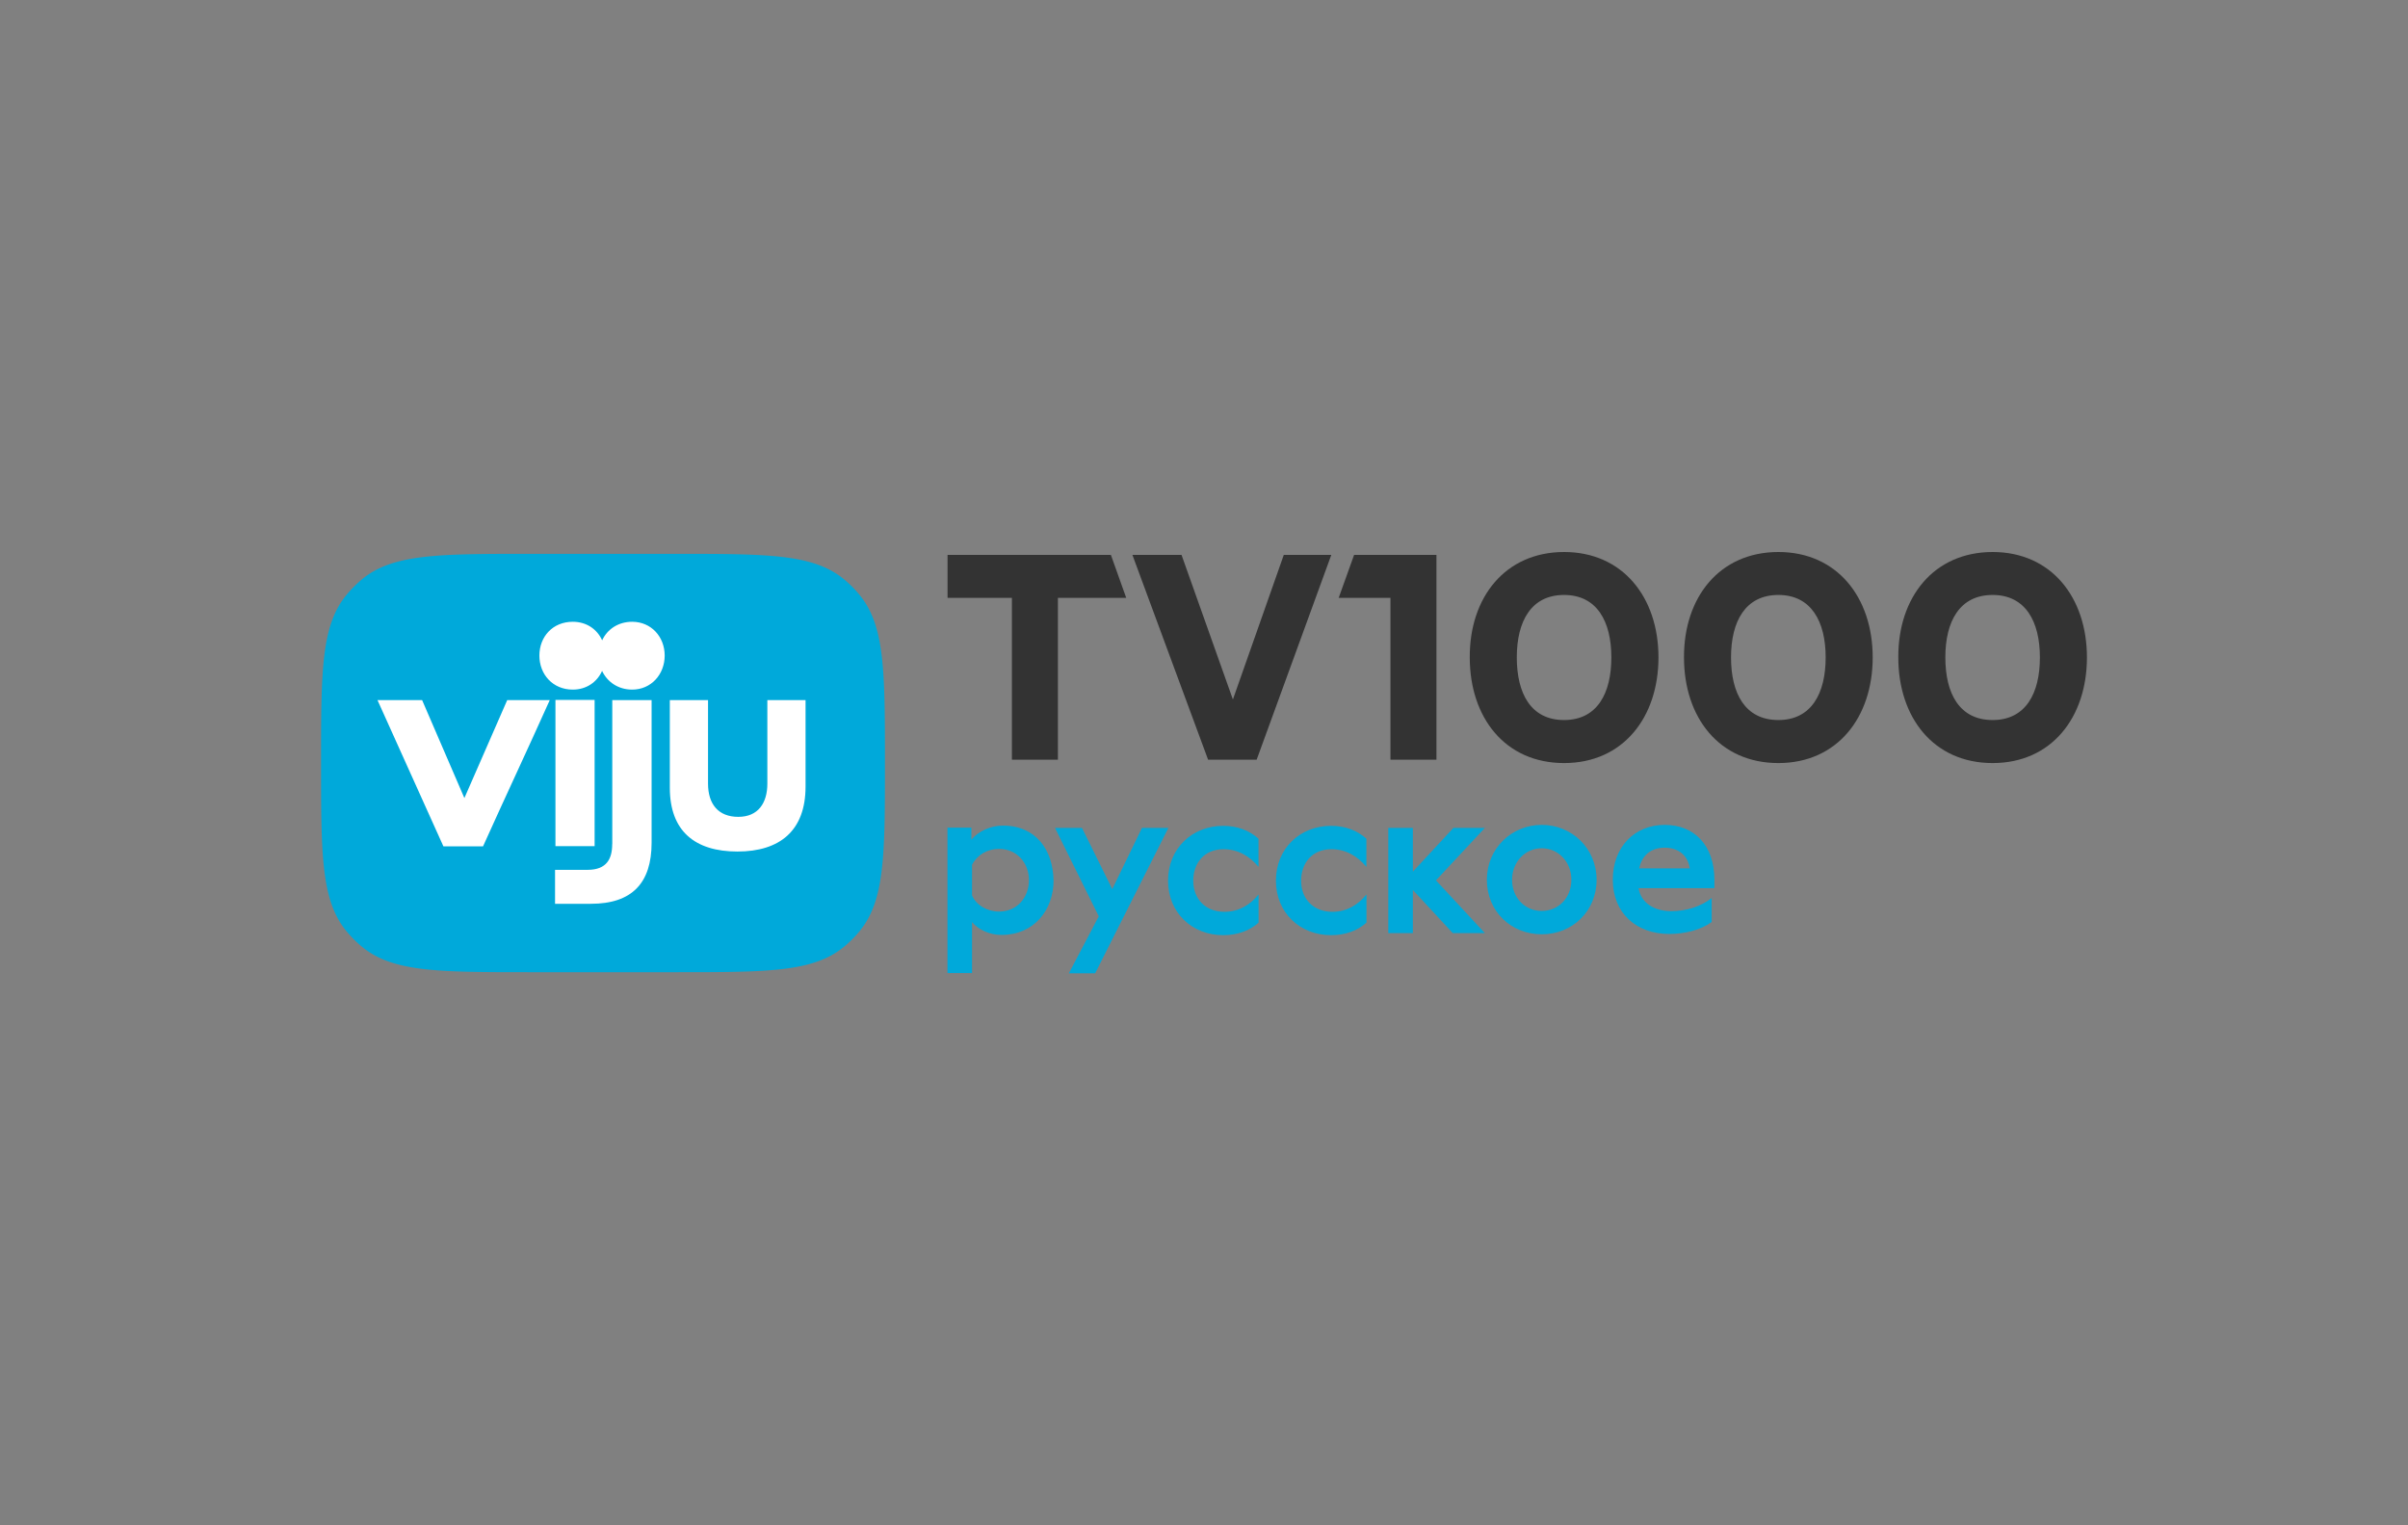 <svg xmlns="http://www.w3.org/2000/svg" width="300" height="190"><rect width="100%" height="100%" fill="#808080" stroke="none"/><defs><style>.fil0,.fil2,.fil3{fill:#00a9da;fill-rule:nonzero}.fil0,.fil3{fill:#333}.fil0{fill:#fff}</style></defs><path class="fil0" d="M74.02 87.21h-4.87v18.21h4.87z"/><path d="M40 95.05c0-11.36 0-17.04 3.11-20.88.62-.76 1.31-1.45 2.06-2.07 3.85-3.11 9.52-3.11 20.88-3.11H84.2c11.36 0 17.04 0 20.88 3.11a13.9 13.9 0 0 1 2.06 2.07c3.11 3.84 3.11 9.52 3.11 20.88s0 17.04-3.11 20.88c-.61.76-1.31 1.45-2.06 2.06-3.84 3.11-9.52 3.11-20.88 3.11H66.05c-11.36 0-17.04 0-20.88-3.11-.76-.61-1.44-1.31-2.06-2.06C40 112.09 40 106.41 40 95.05z" style="fill:#00a9da;fill-rule:nonzero"/><path class="fil0" d="m57.86 99.42-5.27-12.21h-5.56l8.21 18.21h4.94c2.65-5.89 5.52-11.99 8.31-18.21h-5.3l-5.34 12.21h.01zM76.27 105.15c0 1.79-.66 3.2-3.06 3.2h-4.06v4.23h4.47c5.12 0 7.56-2.59 7.56-7.61V87.21h-4.9v17.94h-.01zM95.6 87.21v10.4c0 2.42-1.15 4.14-3.62 4.14-2.48 0-3.77-1.58-3.77-4.14v-10.4h-4.76v10.92c0 5.38 3.12 7.94 8.42 7.94 5.29 0 8.49-2.6 8.49-8.09V87.21h-4.77.01zM78.76 77.45c-1.74 0-3.1.93-3.74 2.31-.63-1.38-1.94-2.31-3.66-2.31-2.5 0-4.16 1.86-4.16 4.21 0 2.34 1.66 4.24 4.16 4.24 1.72 0 3.03-.95 3.65-2.33.65 1.38 2.01 2.33 3.75 2.33 2.36 0 4.05-1.89 4.05-4.24 0-2.35-1.69-4.21-4.05-4.21z"/><path class="fil0" d="M69.2 105.4h4.88V87.18H69.2z"/><path class="fil2" d="M152.54 113.58c-2.32 0-3.88-1.57-3.88-3.88 0-2.2 1.38-3.92 3.77-3.92 1.82 0 3.28.89 4.36 2.2v-3.51c-1.12-1.01-2.61-1.6-4.4-1.6-3.85 0-6.87 2.8-6.87 6.83s3.03 6.79 6.87 6.79c1.79 0 3.29-.56 4.41-1.56v-3.51c-1.09 1.34-2.51 2.16-4.26 2.16zM124.46 113.55c-1.46 0-2.84-.79-3.36-2.02v-3.81c.64-1.23 1.9-1.98 3.36-1.98 2.24 0 3.73 1.76 3.73 3.89s-1.45 3.92-3.73 3.92zm.48-10.71c-1.49 0-3.02.67-3.92 1.75v-1.49h-2.98v18.11h3.06v-6.35c.78.93 2.17 1.6 3.66 1.6 4.07 0 6.5-3.1 6.5-6.83h-.01c-.07-3.73-2.16-6.79-6.31-6.79zM145.55 103.13h-3.28l-3.7 7.62-3.77-7.62h-3.36l5.45 11.01-3.73 7.1h3.28l9.12-18.11zM204.22 108.17c.33-1.61 1.45-2.58 3.17-2.58s2.89.96 3.13 2.58h-6.3zm3.17-5.42c-3.69 0-6.46 2.69-6.46 6.83 0 4.15 2.91 6.76 7.06 6.76 1.9 0 3.95-.52 5.26-1.49v-2.99c-1.31 1.05-3.17 1.64-5.04 1.64-2.09 0-3.77-1.01-4.07-2.87h9.45v-1.01c0-4.33-2.5-6.87-6.2-6.87zM192.08 113.47c-2.09 0-3.7-1.64-3.7-3.88s1.65-3.93 3.7-3.93c2.05 0 3.69 1.69 3.69 3.93s-1.6 3.88-3.69 3.88zm0-10.72c-3.74 0-6.84 2.91-6.84 6.84 0 3.95 3.03 6.79 6.84 6.79s6.83-2.87 6.83-6.79c0-3.93-3.1-6.84-6.83-6.84zM165.98 113.58c-2.31 0-3.88-1.57-3.88-3.88 0-2.2 1.38-3.92 3.77-3.92 1.82 0 3.28.89 4.36 2.2v-3.51c-1.12-1.01-2.61-1.6-4.4-1.6-3.85 0-6.87 2.8-6.87 6.83s3.03 6.79 6.87 6.79c1.79 0 3.29-.56 4.41-1.56v-3.51c-1.09 1.34-2.5 2.16-4.26 2.16zM181.07 103.13l-5.05 5.45v-5.45h-3.06v13.1h3.06v-5.37l4.97 5.37h4l-6.09-6.57 6.09-6.53z"/><path class="fil3" d="M166.78 74.47h6.45v20.16h5.73V69.12H168.7zM118.05 69.12v5.35h8.02v20.16h5.73V74.47h8.51l-1.91-5.35zM153.6 87.13l-6.4-18.01h-6.12l9.43 25.51h6.05l9.3-25.51h-5.92zM194.86 89.69c-4.14 0-5.89-3.31-5.89-7.8s1.78-7.78 5.89-7.78c4.11 0 5.89 3.32 5.89 7.78 0 4.46-1.75 7.8-5.89 7.8zm0-20.93c-7.32 0-11.79 5.64-11.75 13.13 0 7.48 4.39 13.16 11.75 13.16s11.76-5.71 11.76-13.16c0-7.46-4.43-13.13-11.76-13.13zM248.25 89.69c-4.14 0-5.89-3.31-5.89-7.8s1.78-7.78 5.89-7.78c4.11 0 5.89 3.32 5.89 7.78 0 4.46-1.75 7.8-5.89 7.8zm0-20.93c-7.33 0-11.79 5.64-11.75 13.13 0 7.48 4.39 13.16 11.75 13.16S260 89.34 260 81.89c0-7.46-4.43-13.13-11.75-13.13zM221.56 89.69c-4.15 0-5.9-3.31-5.9-7.8s1.79-7.78 5.9-7.78c4.1 0 5.89 3.32 5.89 7.78 0 4.46-1.76 7.8-5.89 7.8zm0-20.93c-7.33 0-11.79 5.64-11.76 13.13 0 7.48 4.39 13.16 11.76 13.16 7.35 0 11.75-5.71 11.75-13.16 0-7.46-4.43-13.13-11.75-13.13z"/></svg>